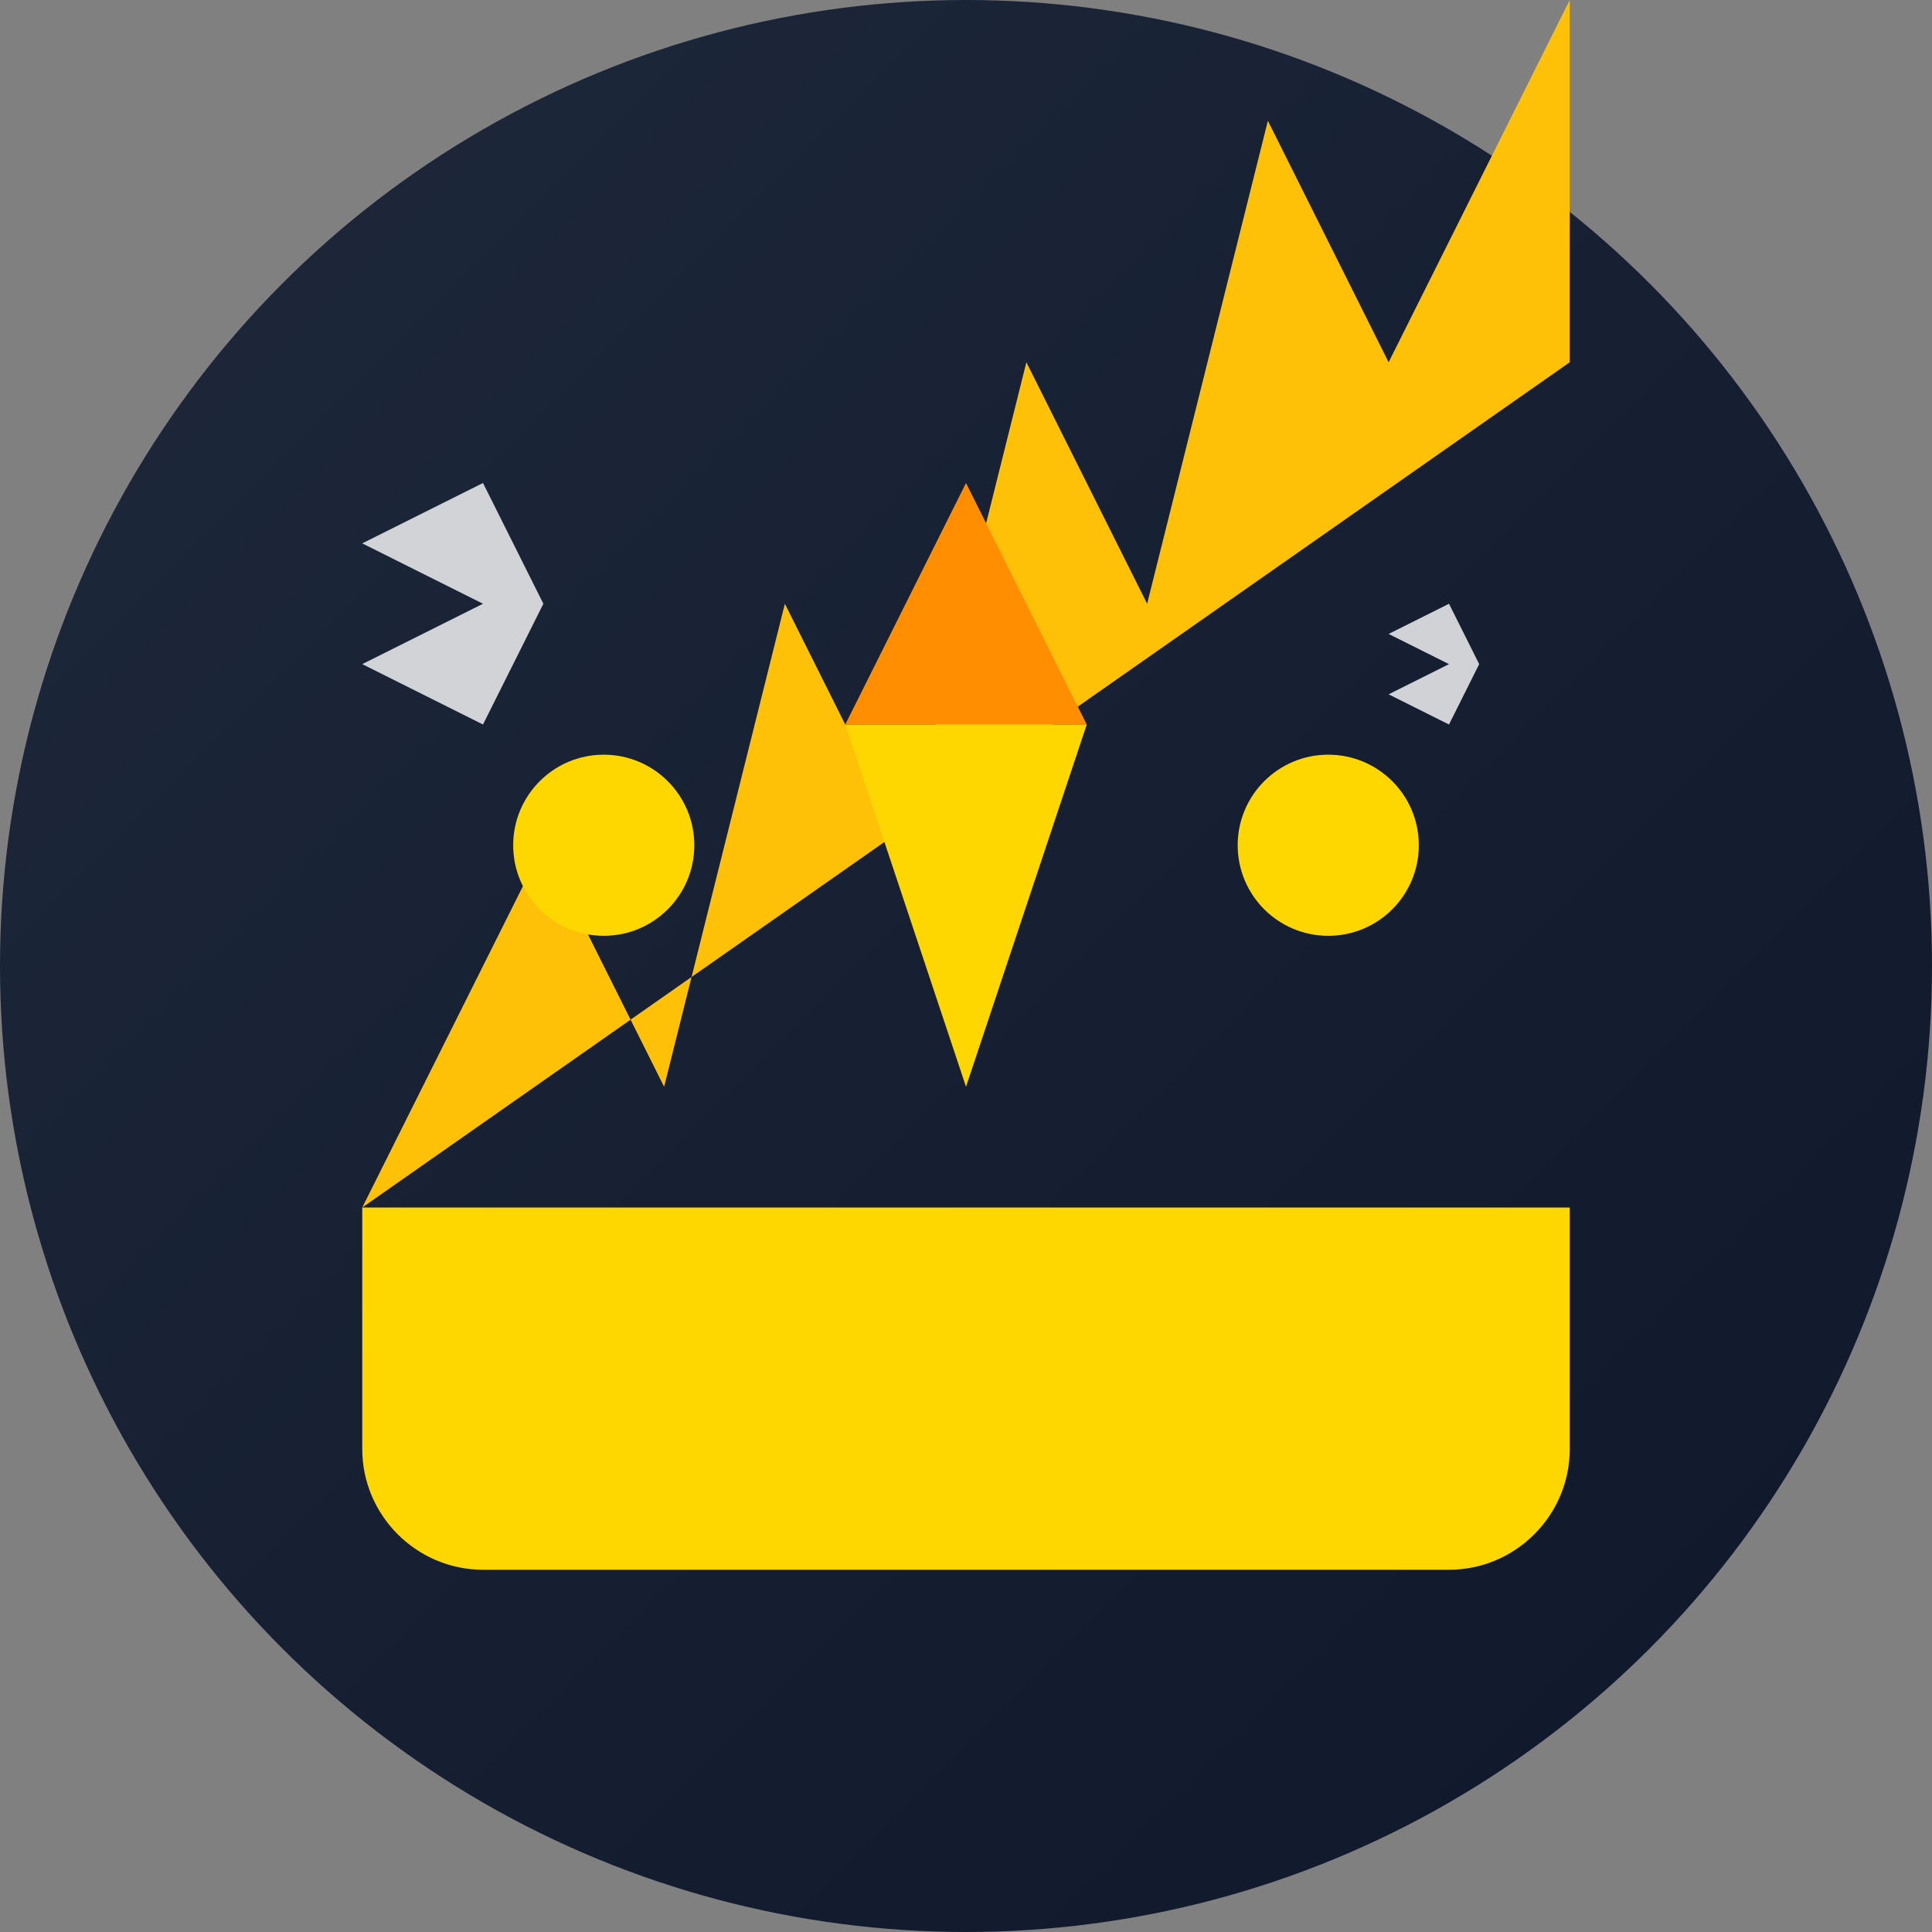 <svg width="32" height="32" viewBox="0 0 32 32" fill="none" xmlns="http://www.w3.org/2000/svg">
  <rect x="0" y="0" width="32" height="32" fill="#808080" stroke="none"/>
  <!-- Background circle -->
  <circle cx="16" cy="16" r="16" fill="url(#gradient1)"/>
  
  <!-- Crown base -->
  <path d="M6 20h20v4c0 1.1-.9 2-2 2H8c-1.1 0-2-.9-2-2v-4z" fill="#FFD700"/>
  
  <!-- Crown peaks -->
  <path d="M6 20l3-6 2 4 2-8 2 4 2-8 2 4 2-8 2 4 3-6v6z" fill="#FFC107"/>
  
  <!-- Center diamond -->
  <path d="M16 8l2 4h-4l2-4z" fill="#FF8F00"/>
  <path d="M14 12h4l-2 6-2-6z" fill="#FFD700"/>
  
  <!-- Side diamonds -->
  <circle cx="10" cy="14" r="1.5" fill="#FFD700"/>
  <circle cx="22" cy="14" r="1.5" fill="#FFD700"/>
  
  <!-- Sparkle effects -->
  <path d="M8 8l1 2-1 2-2-1 2-1-2-1 2-1z" fill="#FFFFFF" opacity="0.8"/>
  <path d="M24 10l0.5 1-0.5 1-1-0.5 1-0.5-1-0.5 1-0.5z" fill="#FFFFFF" opacity="0.8"/>
  
  <defs>
    <linearGradient id="gradient1" x1="0%" y1="0%" x2="100%" y2="100%">
      <stop offset="0%" style="stop-color:#1E293B;stop-opacity:1" />
      <stop offset="100%" style="stop-color:#0F172A;stop-opacity:1" />
    </linearGradient>
  </defs>
</svg> 